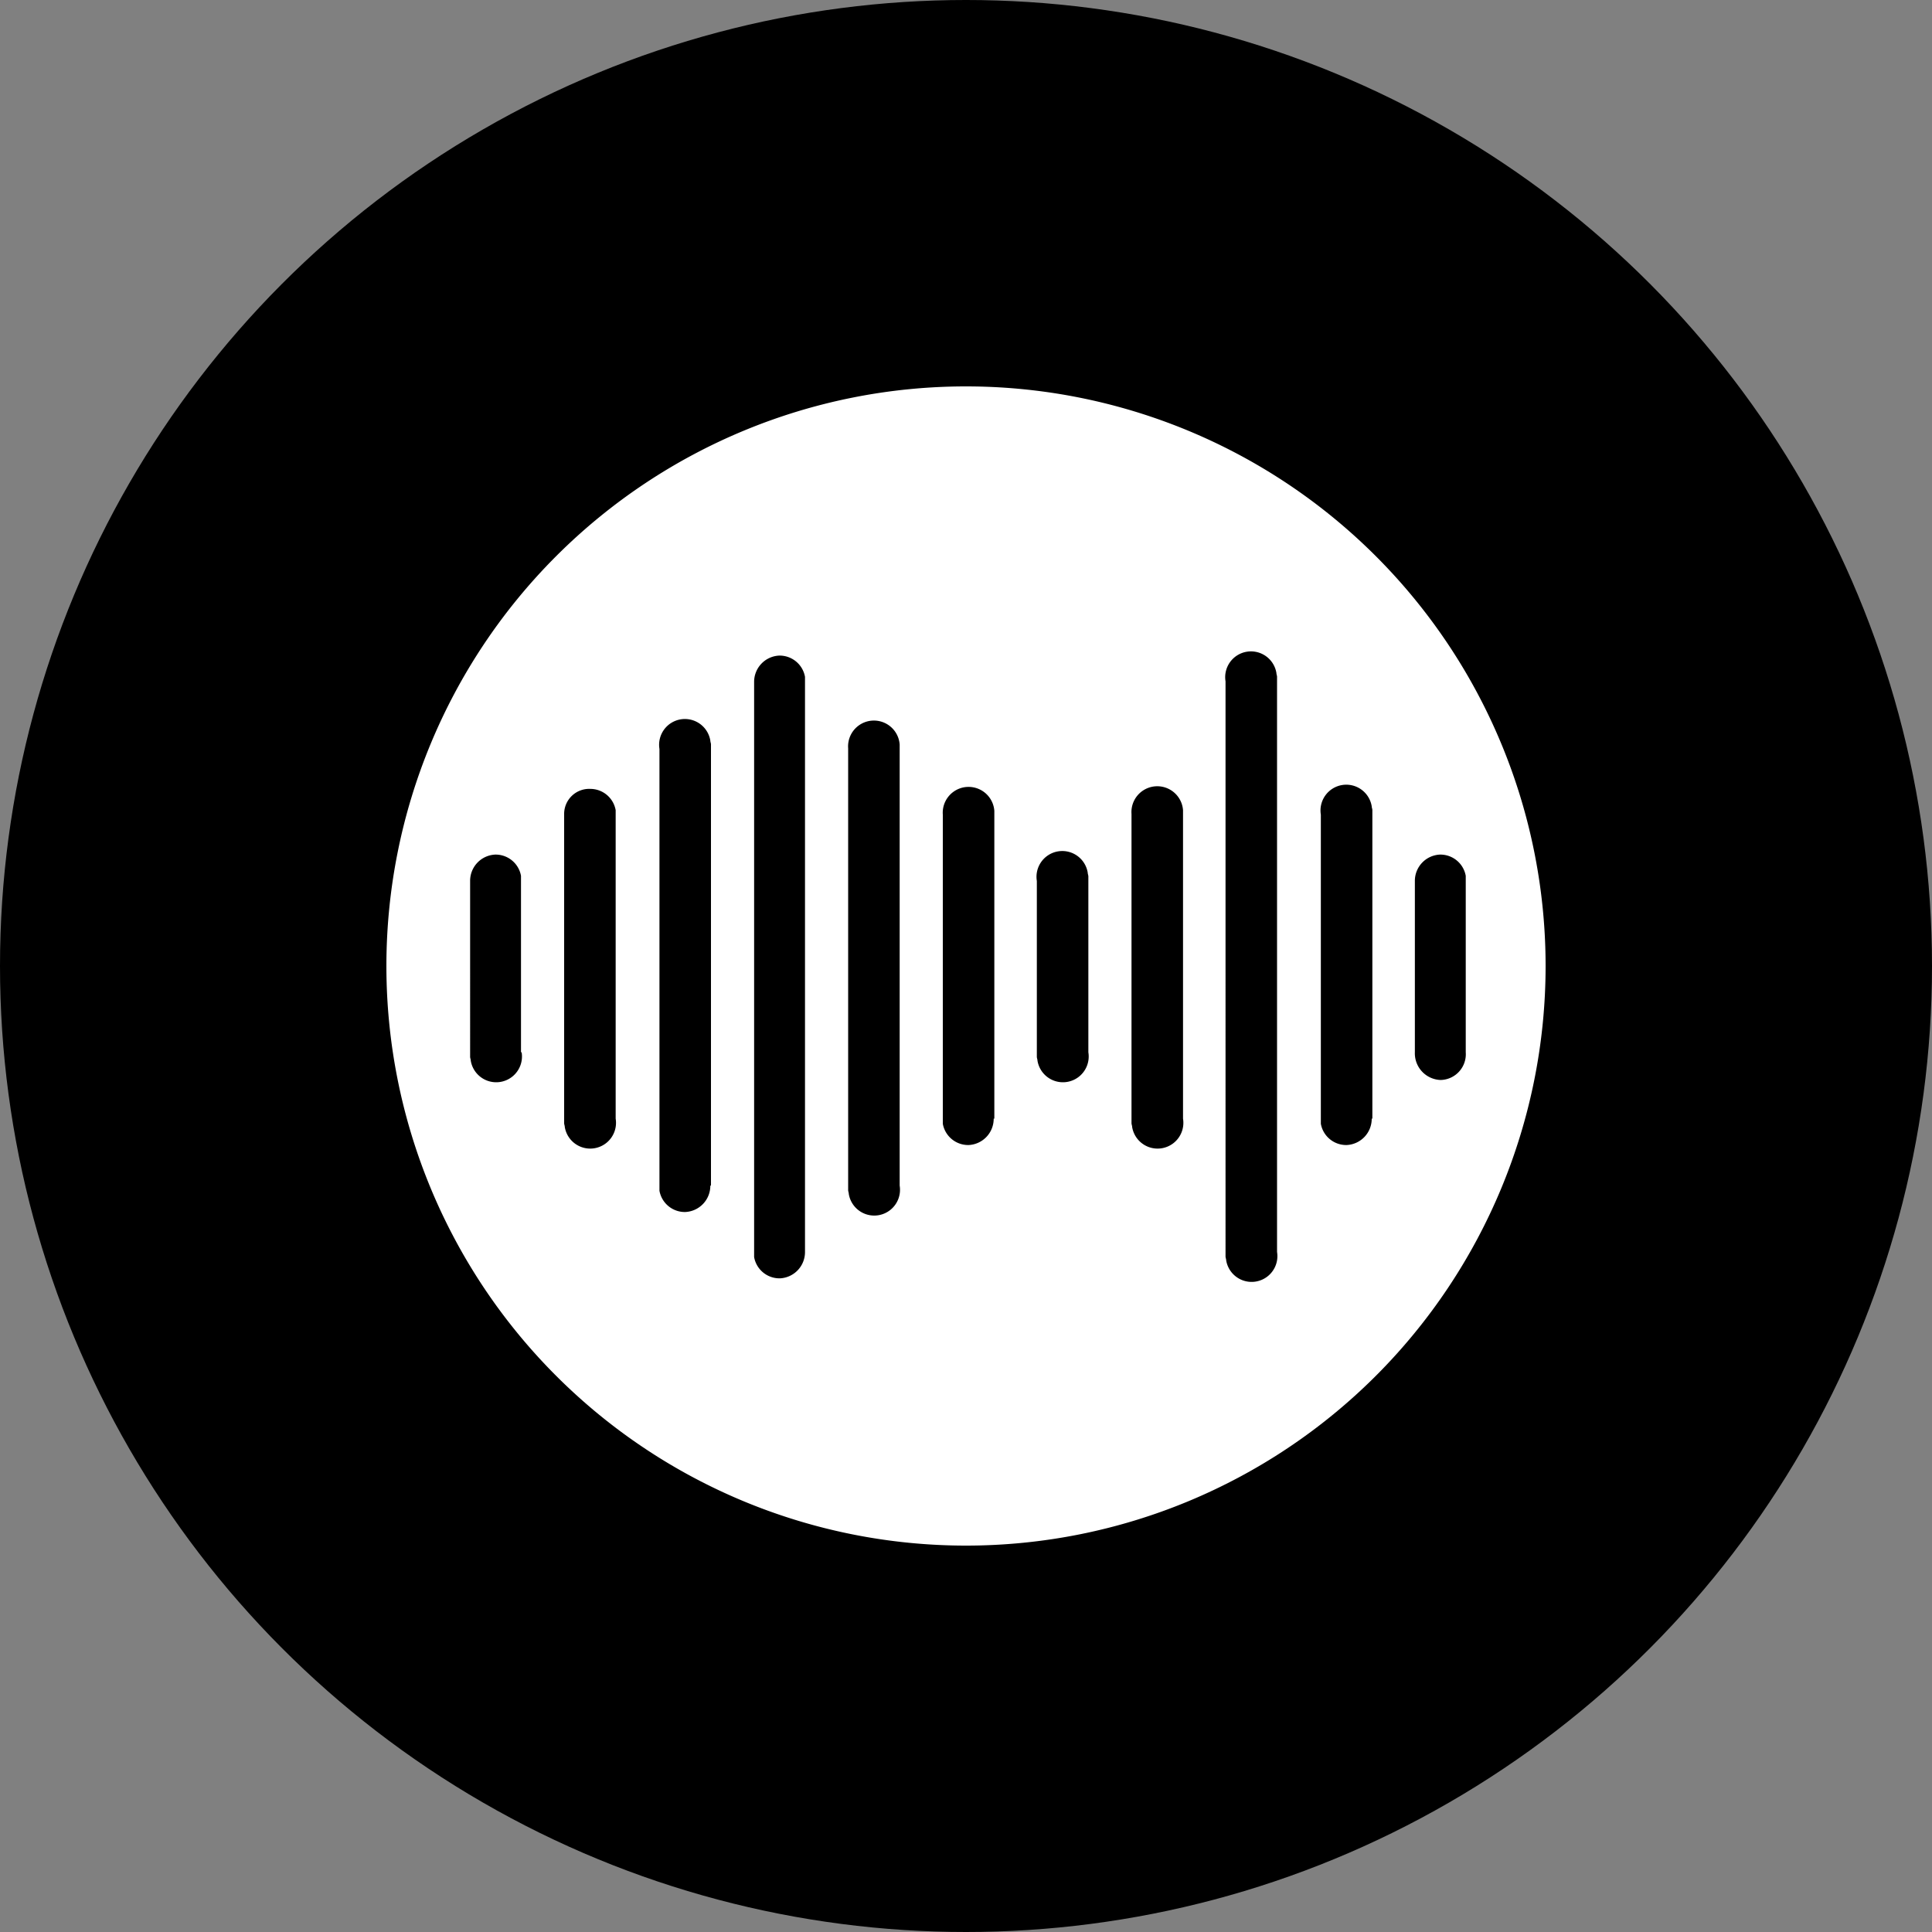 <?xml version='1.0' encoding='utf-8'?>
<svg xmlns="http://www.w3.org/2000/svg" id="Layer_1" data-name="Layer 1" viewBox="0 0 300 300" width="300" height="300"><rect x="0" y="0" width="300" height="300" fill="#808080" stroke="none"/><defs><clipPath id="bz_circular_clip"><circle cx="150.0" cy="150.0" r="150.0" /></clipPath></defs><g clip-path="url(#bz_circular_clip)"><rect x="-1.5" y="-1.5" width="303" height="303" /><path id="Path_734" data-name="Path 734" d="M150,60a90,90,0,1,0,90,90h0A90,90,0,0,0,150,60ZM81,163.4a4,4,0,1,1-7.9,1.3c0-.2-.1-.4-.1-.6V136.8a4.08,4.08,0,0,1,3.9-4.1,4,4,0,0,1,4,3.3v27.4Zm14.6,10.3a4,4,0,1,1-7.9,1.3c0-.2-.1-.4-.1-.6v-48a3.89,3.89,0,0,1,4.1-3.9,4,4,0,0,1,3.9,3.3v47.9Zm14.7,10.4a4.08,4.08,0,0,1-3.9,4.1,4,4,0,0,1-4-3.3V116.3a4,4,0,0,1,7.9-1.3c0,.2.1.4.1.6v68.5ZM125,194.4a4.08,4.08,0,0,1-3.9,4.1,4,4,0,0,1-4-3.3V105.9a4.08,4.08,0,0,1,3.9-4.1,4,4,0,0,1,4,3.3v89.3Zm14.7-10.3a4,4,0,1,1-7.9,1.3c0-.2-.1-.4-.1-.6V116.2a4,4,0,0,1,8-.6v68.5Zm14.6-10.4a4.08,4.08,0,0,1-3.9,4.1,4,4,0,0,1-4-3.3v-48a4,4,0,1,1,8-.6v47.8ZM169,163.4a4,4,0,1,1-7.9,1.3c0-.2-.1-.4-.1-.6V136.8a4,4,0,0,1,7.9-1.3c0,.2.1.4.1.6v27.3Zm14.7,10.3a4,4,0,1,1-7.9,1.3c0-.2-.1-.4-.1-.6v-48a4,4,0,0,1,8-.6v47.9Zm14.6,20.7a4,4,0,1,1-7.9,1.3c0-.2-.1-.4-.1-.6V105.8a4,4,0,0,1,7.9-1.3c0,.2.1.4.1.6v89.3ZM213,173.7a4.08,4.08,0,0,1-3.9,4.1,4,4,0,0,1-4-3.3v-48a4,4,0,0,1,7.9-1.3c0,.2.1.4.1.6v47.9Zm10.7-6a4.14,4.14,0,0,1-4-4.3V136.8a4.08,4.08,0,0,1,3.9-4.1,4,4,0,0,1,4,3.3v27.4a4,4,0,0,1-3.9,4.3Z" fill="#fff" /></g></svg>